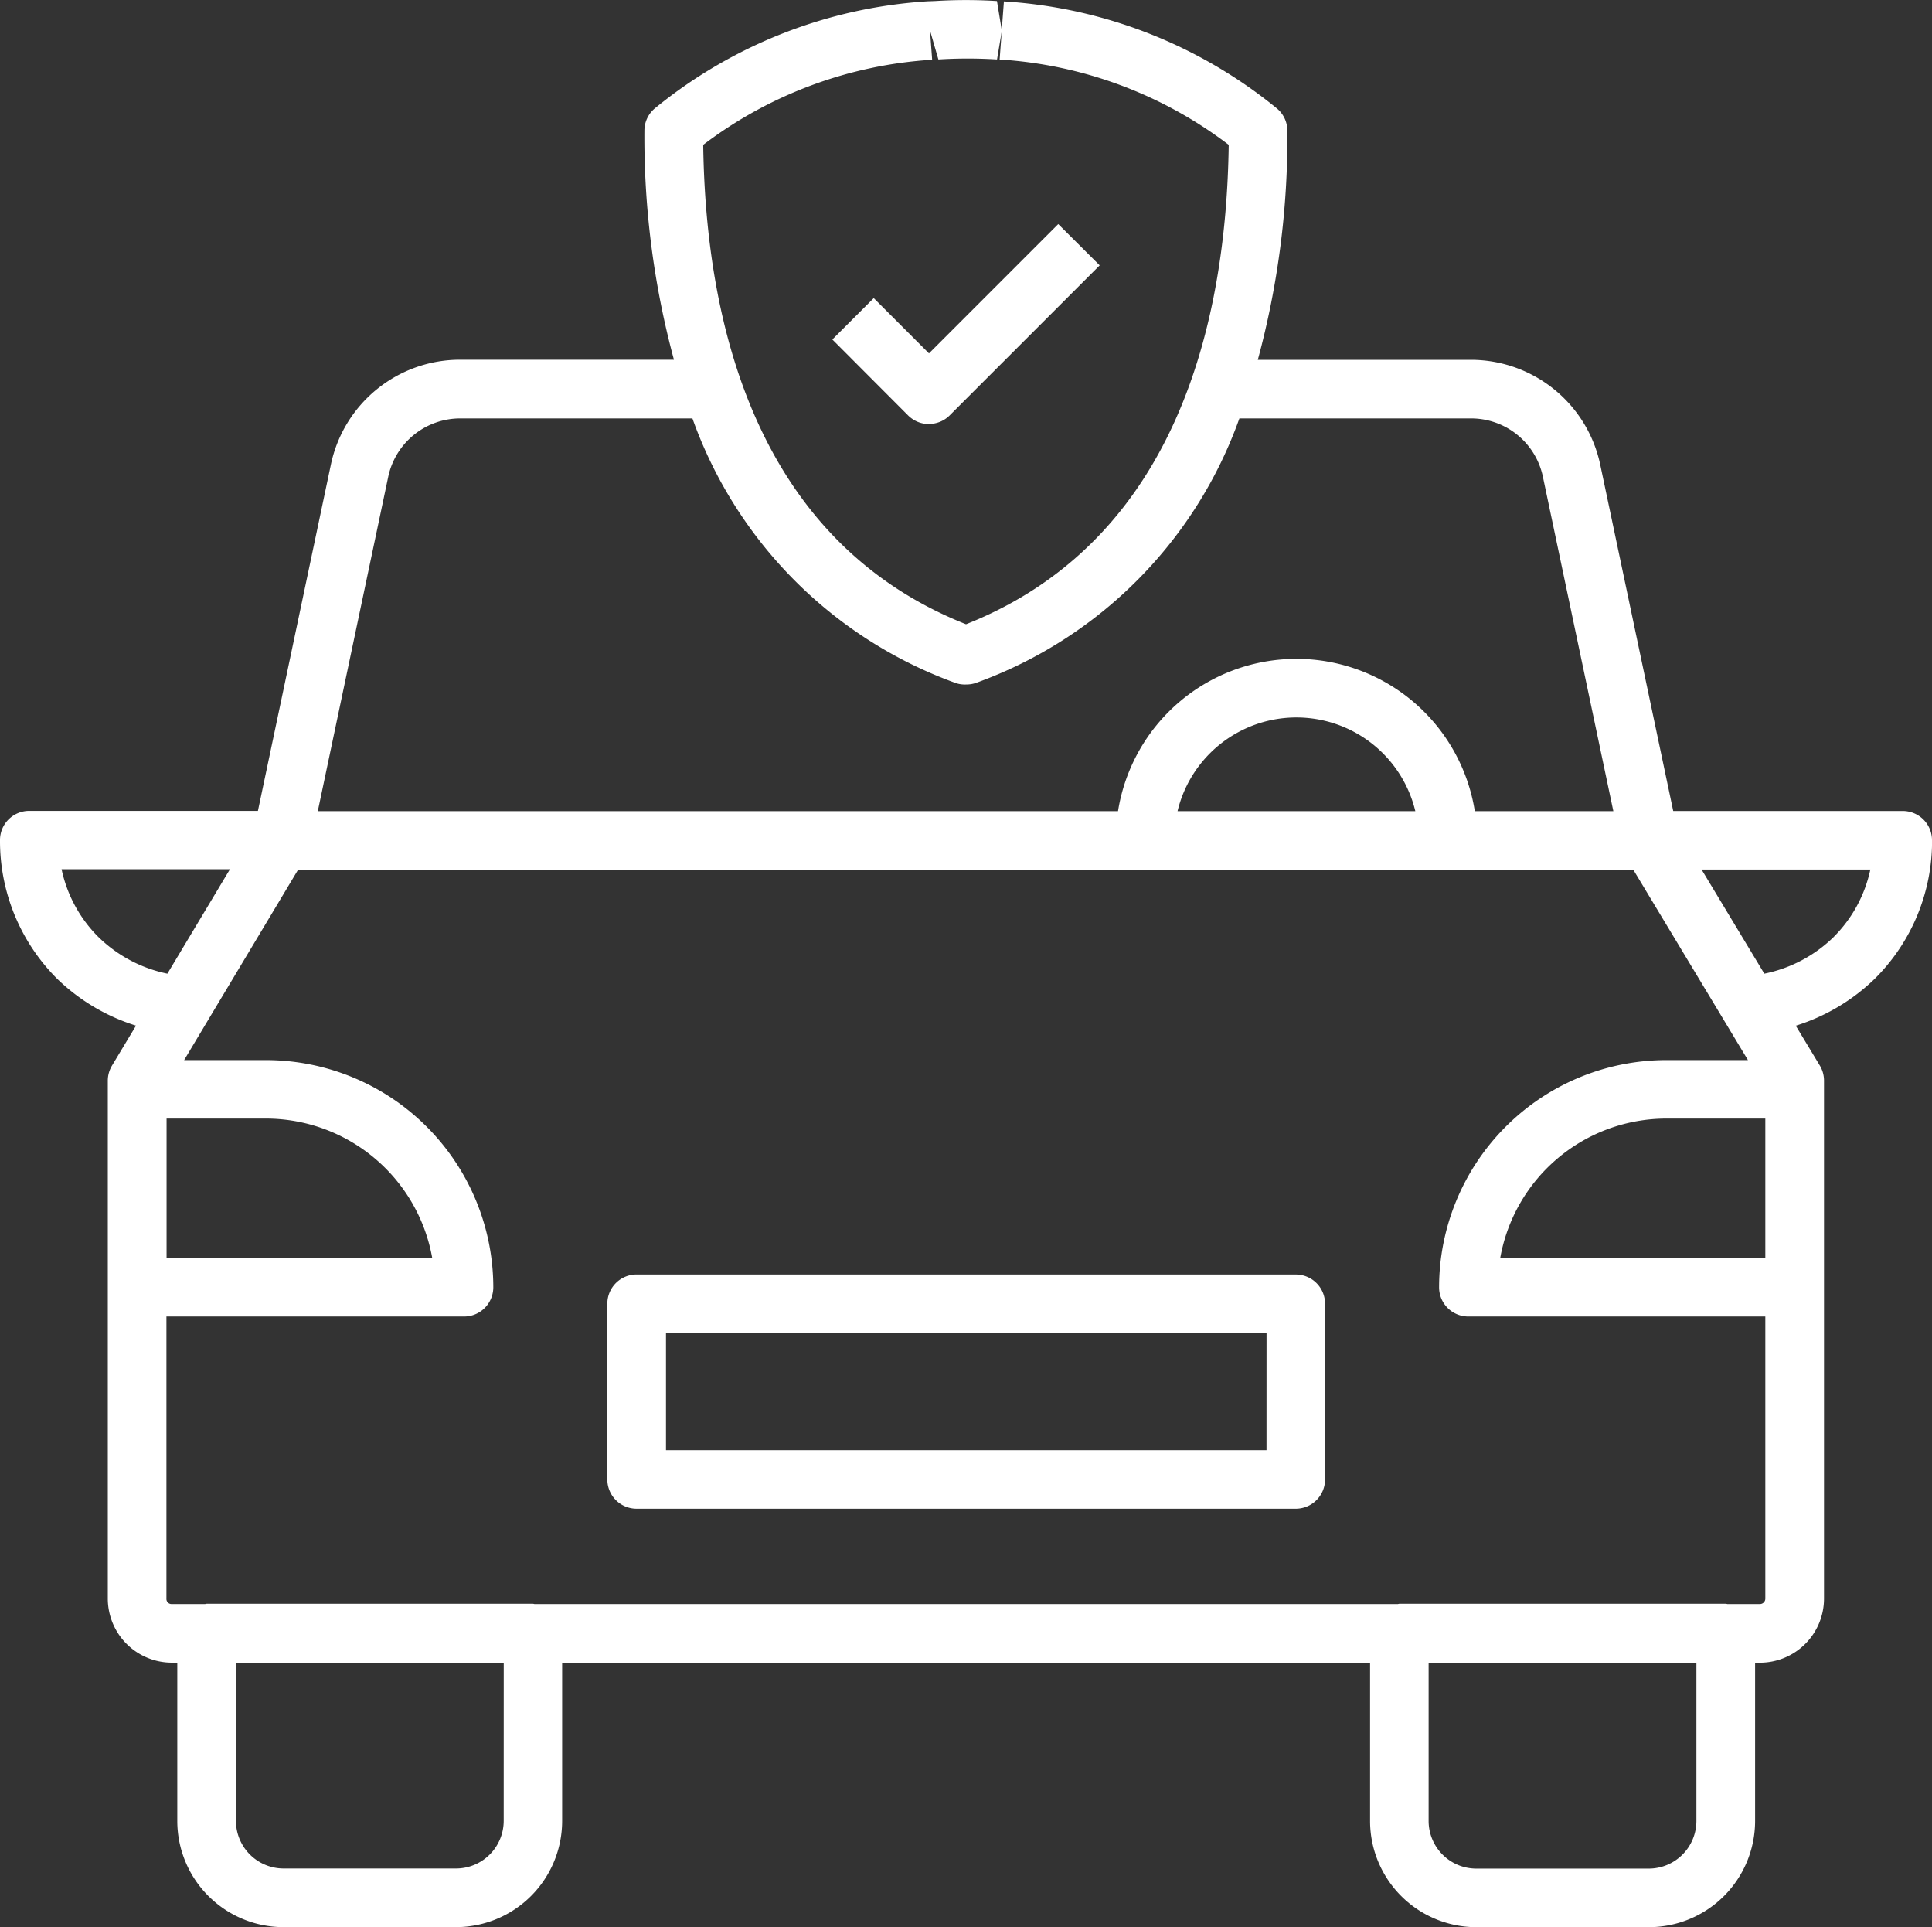 <svg id="Group_2586" data-name="Group 2586" xmlns="http://www.w3.org/2000/svg" xmlns:xlink="http://www.w3.org/1999/xlink" width="54.247" height="54.099" viewBox="0 0 54.247 54.099">
  <rect x="0" y="0" width="54.247" height="54.099" fill="#333333" stroke="none"/>
  <defs>
    <clipPath id="clip-path">
      <rect id="Rectangle_4038" data-name="Rectangle 4038" width="54.247" height="54.099" fill="#fff"/>
    </clipPath>
  </defs>
  <g id="Group_2566" data-name="Group 2566" transform="translate(0 0)" clip-path="url(#clip-path)">
    <path id="Path_368" data-name="Path 368" d="M36.383,35.777H17.875a.82.82,0,0,0-.822.822V41.53a.821.821,0,0,0,.822.822H36.383a.822.822,0,0,0,.822-.822V36.6a.821.821,0,0,0-.822-.822m-.822,4.932H18.7V37.42H35.562ZM26.085,11.9a.819.819,0,0,0,.58-.24l4.212-4.212L29.714,6.289l-3.63,3.63L24.533,8.367,23.371,9.529,25.5,11.663a.826.826,0,0,0,.582.24M54.247,23.587a.821.821,0,0,0-.822-.822H46.981l-2.05-9.725A3.713,3.713,0,0,0,41.317,10.1h-6a23.884,23.884,0,0,0,.83-6.431.816.816,0,0,0-.3-.631,13.414,13.414,0,0,0-7.659-3l-.061.81L27.993.028a14.006,14.006,0,0,0-1.742,0l-.2.007a13.418,13.418,0,0,0-7.657,3,.814.814,0,0,0-.3.631,23.953,23.953,0,0,0,.829,6.431h-6a3.707,3.707,0,0,0-3.631,2.938l-2.05,9.727H.822A.82.82,0,0,0,0,23.587a5.461,5.461,0,0,0,1.6,3.884,5.55,5.55,0,0,0,2.219,1.32l-.674,1.121a.821.821,0,0,0-.118.424V44.88a1.8,1.8,0,0,0,1.792,1.793h.159v4.445a2.983,2.983,0,0,0,2.98,2.98h4.846a2.983,2.983,0,0,0,2.98-2.98V46.674H38.469v4.445a2.984,2.984,0,0,0,2.982,2.98H46.3a2.983,2.983,0,0,0,2.98-2.98V46.674h.143a1.8,1.8,0,0,0,1.792-1.793V36.16l0-.025V30.58l0-.025v-.219a.82.82,0,0,0-.117-.424l-.676-1.119a5.549,5.549,0,0,0,2.227-1.327,5.447,5.447,0,0,0,1.6-3.879M26.173,1.676,26.113.854l.235.814a13.121,13.121,0,0,1,1.647,0l.132-.791-.059.792,0,0A11.824,11.824,0,0,1,34.5,4.065c-.067,4.945-1.445,11.106-7.376,13.458-5.934-2.352-7.312-8.514-7.379-13.458a11.834,11.834,0,0,1,6.429-2.389M10.9,13.387a2.067,2.067,0,0,1,2.024-1.642h6.518a12.277,12.277,0,0,0,7.384,7.425.75.75,0,0,0,.224.044.677.677,0,0,0,.084,0,.807.807,0,0,0,.283-.049A12.277,12.277,0,0,0,34.8,11.745h6.515a2.06,2.06,0,0,1,2.006,1.634L45.3,22.77H41.41a5.072,5.072,0,0,0-10.018,0H8.923ZM39.74,22.77H33.063a3.434,3.434,0,0,1,6.677,0M2.76,26.3a3.8,3.8,0,0,1-1.031-1.9H6.457L4.7,27.332A3.886,3.886,0,0,1,2.76,26.3m4.711,5.1a4.746,4.746,0,0,1,4.665,3.911H4.677V31.4Zm6.672,19.716a1.339,1.339,0,0,1-1.336,1.336H7.961a1.339,1.339,0,0,1-1.336-1.336V46.674h7.519Zm33.489,0A1.339,1.339,0,0,1,46.3,52.455H41.451a1.339,1.339,0,0,1-1.338-1.336V46.674h7.519Zm1.935-6.238a.152.152,0,0,1-.148.15H48.5a.363.363,0,0,0-.041-.008H39.291a.279.279,0,0,0-.039.008H15.005a.279.279,0,0,0-.039-.008H5.8a.279.279,0,0,0-.039.008H4.821a.142.142,0,0,1-.148-.15V36.957h8.356a.821.821,0,0,0,.822-.822,6.386,6.386,0,0,0-6.38-6.377H5.17l3.2-5.344h37.49l3.219,5.344H46.787a6.385,6.385,0,0,0-6.38,6.377.82.82,0,0,0,.822.822h8.338Zm0-9.567H42.124A4.741,4.741,0,0,1,46.787,31.4h2.78ZM51.489,26.3a3.886,3.886,0,0,1-1.95,1.032l-1.762-2.923h4.739a3.793,3.793,0,0,1-1.027,1.89" transform="translate(0 0.001)" fill="#fff"/>
  </g>
</svg>
